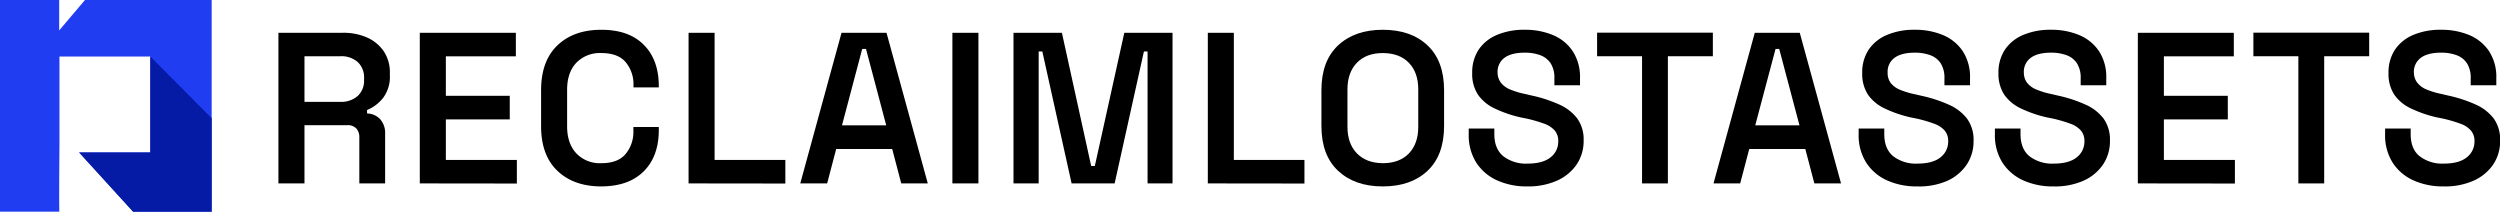 <svg xmlns="http://www.w3.org/2000/svg" id="Layer_1" data-name="Layer 1" viewBox="0 0 848.1 71.8"><defs><style>.cls-1{fill:#203df2;}.cls-2{fill:#051ba5;}</style></defs><path class="cls-1" d="M71.81,0V71.8H45.14L26.85,51.73H51V19.17H20.17V49S20,67.59,20.11,71.8H0V0H20.08V10.32L28.83,0Z"></path><polygon class="cls-2" points="71.81 40.09 50.98 19.17 50.98 51.73 26.85 51.73 45.14 71.8 71.81 71.8 71.81 40.09"></polygon><path d="M94.45,62.22V11.12h21.83a19.61,19.61,0,0,1,8.4,1.68,13.33,13.33,0,0,1,5.58,4.71,12.83,12.83,0,0,1,2,7.26v.8a11.92,11.92,0,0,1-2.26,7.6,13.53,13.53,0,0,1-5.48,4.16v1.16a6.18,6.18,0,0,1,4.49,2,7,7,0,0,1,1.64,4.89V62.22H121.9V46.6a4.39,4.39,0,0,0-1-3,4,4,0,0,0-3.18-1.13H103.29V62.22Zm8.84-27.67h12.12a8.39,8.39,0,0,0,5.94-2,7,7,0,0,0,2.16-5.37v-.66a7.16,7.16,0,0,0-2.12-5.44,8.39,8.39,0,0,0-6-2H103.29Z"></path><path d="M142.41,62.22V11.12H175v8H151.25V32.51h21.68v8H151.25V54.26h24.09v8Z"></path><path d="M204,63.24q-9.34,0-14.9-5.29t-5.54-15.22V30.61q0-9.93,5.54-15.22T204,10.1q9.34,0,14.41,5.11t5.08,14v.44H214.9V29a11.72,11.72,0,0,0-2.66-7.93C210.46,19,207.72,18,204,18a11.09,11.09,0,0,0-8.51,3.32q-3.11,3.33-3.1,9.16V42.87q0,5.77,3.1,9.13A11,11,0,0,0,204,55.36c3.69,0,6.43-1,8.21-3.1a11.71,11.71,0,0,0,2.66-7.92V43.09h8.62v1q0,8.9-5.08,14T204,63.24Z"></path><path d="M233.59,62.22V11.12h8.83V54.26h24v8Z"></path><path d="M271.48,62.22l14-51.1h15.26l14,51.1h-9l-3.07-11.68h-19l-3.07,11.68Zm14.16-19.71h15l-6.86-25.92H292.5Z"></path><path d="M323.09,62.22V11.12h8.83v51.1Z"></path><path d="M343.82,62.22V11.12h16.42l9.93,45.19h1.24l10-45.19h16.36v51.1H389.3V17.47h-1.24l-9.93,44.75h-14.6L353.6,17.47h-1.24V62.22Z"></path><path d="M409.74,62.22V11.12h8.83V54.26h23.95v8Z"></path><path d="M469.09,63.24q-9.49,0-15.15-5.29t-5.66-15.22V30.61q0-9.93,5.66-15.22t15.15-5.29q9.56,0,15.18,5.29t5.62,15.22V42.73q0,9.93-5.62,15.22T469.09,63.24Zm0-7.88q5.69,0,8.87-3.32t3.17-9V30.32q0-5.7-3.17-9T469.09,18q-5.62,0-8.8,3.32t-3.18,9V43q0,5.7,3.18,9T469.09,55.36Z"></path><path d="M518.14,63.24a24.31,24.31,0,0,1-10.33-2.08,16.39,16.39,0,0,1-7-6,17.3,17.3,0,0,1-2.56-9.64V43.6h8.69v1.9q0,5,3.07,7.52a12.56,12.56,0,0,0,8.17,2.48q5.19,0,7.81-2.11a6.69,6.69,0,0,0,2.63-5.48,5.36,5.36,0,0,0-1.24-3.68,8.63,8.63,0,0,0-3.61-2.3A49.19,49.19,0,0,0,518,40.25l-2.19-.44a41.23,41.23,0,0,1-8.73-3,14.28,14.28,0,0,1-5.65-4.63,12.79,12.79,0,0,1-2-7.45,13.93,13.93,0,0,1,2.18-7.88,13.94,13.94,0,0,1,6.21-5,23.39,23.39,0,0,1,9.42-1.75,24.21,24.21,0,0,1,9.63,1.82,14.92,14.92,0,0,1,6.68,5.48A16,16,0,0,1,536,26.52v2.41h-8.69V26.52a9,9,0,0,0-1.24-5,7.19,7.19,0,0,0-3.5-2.78,14.85,14.85,0,0,0-5.33-.87q-4.53,0-6.87,1.75a5.85,5.85,0,0,0-2.33,5A5.64,5.64,0,0,0,509.13,28a7.56,7.56,0,0,0,3.14,2.34,26.67,26.67,0,0,0,5.22,1.56l2.19.52a46.41,46.41,0,0,1,9.19,3A15.73,15.73,0,0,1,535,40.1a12.16,12.16,0,0,1,2.23,7.59,14.14,14.14,0,0,1-2.37,8.11,15.85,15.85,0,0,1-6.65,5.47A23.81,23.81,0,0,1,518.14,63.24Z"></path><path d="M557.05,62.22V19.08H541.8v-8h39.27v8H565.81V62.22Z"></path><path d="M581.29,62.22l14-51.1h15.26l14,51.1h-9.05l-3.07-11.68H593.41l-3.07,11.68Zm14.16-19.71h15l-6.87-25.92h-1.24Z"></path><path d="M650.42,63.24a24.27,24.27,0,0,1-10.33-2.08,16.39,16.39,0,0,1-7-6,17.3,17.3,0,0,1-2.56-9.64V43.6h8.69v1.9q0,5,3.06,7.52a12.59,12.59,0,0,0,8.18,2.48c3.45,0,6.06-.7,7.81-2.11a6.72,6.72,0,0,0,2.63-5.48,5.41,5.41,0,0,0-1.24-3.68,8.67,8.67,0,0,0-3.62-2.3,48.61,48.61,0,0,0-5.73-1.68l-2.19-.44a41.33,41.33,0,0,1-8.72-3,14.31,14.31,0,0,1-5.66-4.63,12.86,12.86,0,0,1-2-7.45,13.86,13.86,0,0,1,2.19-7.88,13.94,13.94,0,0,1,6.21-5,23.31,23.31,0,0,1,9.41-1.75,24.26,24.26,0,0,1,9.64,1.82,15,15,0,0,1,6.68,5.48,16,16,0,0,1,2.44,9.12v2.41h-8.68V26.52a9.11,9.11,0,0,0-1.24-5,7.17,7.17,0,0,0-3.51-2.78,14.81,14.81,0,0,0-5.33-.87q-4.51,0-6.86,1.75a5.82,5.82,0,0,0-2.33,5,5.69,5.69,0,0,0,1,3.47,7.69,7.69,0,0,0,3.14,2.34,27.1,27.1,0,0,0,5.22,1.56l2.19.52a46.52,46.52,0,0,1,9.2,3,15.81,15.81,0,0,1,6.17,4.71,12.22,12.22,0,0,1,2.23,7.59,14.15,14.15,0,0,1-2.38,8.11,15.76,15.76,0,0,1-6.64,5.47A23.87,23.87,0,0,1,650.42,63.24Z"></path><path d="M696.63,63.24a24.24,24.24,0,0,1-10.33-2.08,16.48,16.48,0,0,1-7-6,17.38,17.38,0,0,1-2.55-9.64V43.6h8.69v1.9q0,5,3.06,7.52a12.59,12.59,0,0,0,8.18,2.48c3.45,0,6.06-.7,7.81-2.11a6.72,6.72,0,0,0,2.63-5.48,5.41,5.41,0,0,0-1.24-3.68,8.67,8.67,0,0,0-3.62-2.3,48.61,48.61,0,0,0-5.73-1.68l-2.19-.44a41.13,41.13,0,0,1-8.72-3,14.31,14.31,0,0,1-5.66-4.63,12.86,12.86,0,0,1-2-7.45,13.86,13.86,0,0,1,2.19-7.88,13.94,13.94,0,0,1,6.21-5,23.31,23.31,0,0,1,9.41-1.75,24.26,24.26,0,0,1,9.64,1.82,15,15,0,0,1,6.68,5.48,16,16,0,0,1,2.44,9.12v2.41h-8.68V26.52a9.11,9.11,0,0,0-1.24-5,7.17,7.17,0,0,0-3.51-2.78,14.81,14.81,0,0,0-5.33-.87c-3,0-5.3.58-6.86,1.75a5.83,5.83,0,0,0-2.34,5A5.7,5.7,0,0,0,687.61,28a7.62,7.62,0,0,0,3.14,2.34A27.1,27.1,0,0,0,696,31.92l2.19.52a46.52,46.52,0,0,1,9.2,3,15.81,15.81,0,0,1,6.17,4.71,12.22,12.22,0,0,1,2.22,7.59,14.14,14.14,0,0,1-2.37,8.11,15.76,15.76,0,0,1-6.64,5.47A23.87,23.87,0,0,1,696.63,63.24Z"></path><path d="M725.24,62.22V11.12H757.8v8H734.08V32.51h21.68v8H734.08V54.26h24.09v8Z"></path><path d="M779.7,62.22V19.08H764.44v-8h39.28v8H788.46V62.22Z"></path><path d="M829,63.24a24.24,24.24,0,0,1-10.33-2.08,16.42,16.42,0,0,1-7-6,17.38,17.38,0,0,1-2.55-9.64V43.6h8.68v1.9c0,3.36,1,5.87,3.07,7.52A12.57,12.57,0,0,0,829,55.5c3.45,0,6.06-.7,7.81-2.11a6.72,6.72,0,0,0,2.63-5.48,5.36,5.36,0,0,0-1.25-3.68,8.56,8.56,0,0,0-3.61-2.3,48.61,48.61,0,0,0-5.73-1.68l-2.19-.44a40.94,40.94,0,0,1-8.72-3,14.24,14.24,0,0,1-5.66-4.63,12.79,12.79,0,0,1-2-7.45,13.86,13.86,0,0,1,2.19-7.88,14,14,0,0,1,6.2-5,23.39,23.39,0,0,1,9.42-1.75,24.3,24.3,0,0,1,9.64,1.82,15,15,0,0,1,6.68,5.48,16,16,0,0,1,2.44,9.12v2.41h-8.69V26.52a9,9,0,0,0-1.24-5,7.15,7.15,0,0,0-3.5-2.78,14.85,14.85,0,0,0-5.33-.87c-3,0-5.3.58-6.86,1.75a5.83,5.83,0,0,0-2.34,5A5.64,5.64,0,0,0,820,28a7.62,7.62,0,0,0,3.14,2.34,27.1,27.1,0,0,0,5.22,1.56l2.19.52a46.73,46.73,0,0,1,9.2,3,15.81,15.81,0,0,1,6.17,4.71,12.22,12.22,0,0,1,2.22,7.59,14.14,14.14,0,0,1-2.37,8.11,15.82,15.82,0,0,1-6.64,5.47A23.87,23.87,0,0,1,829,63.24Z"></path></svg>